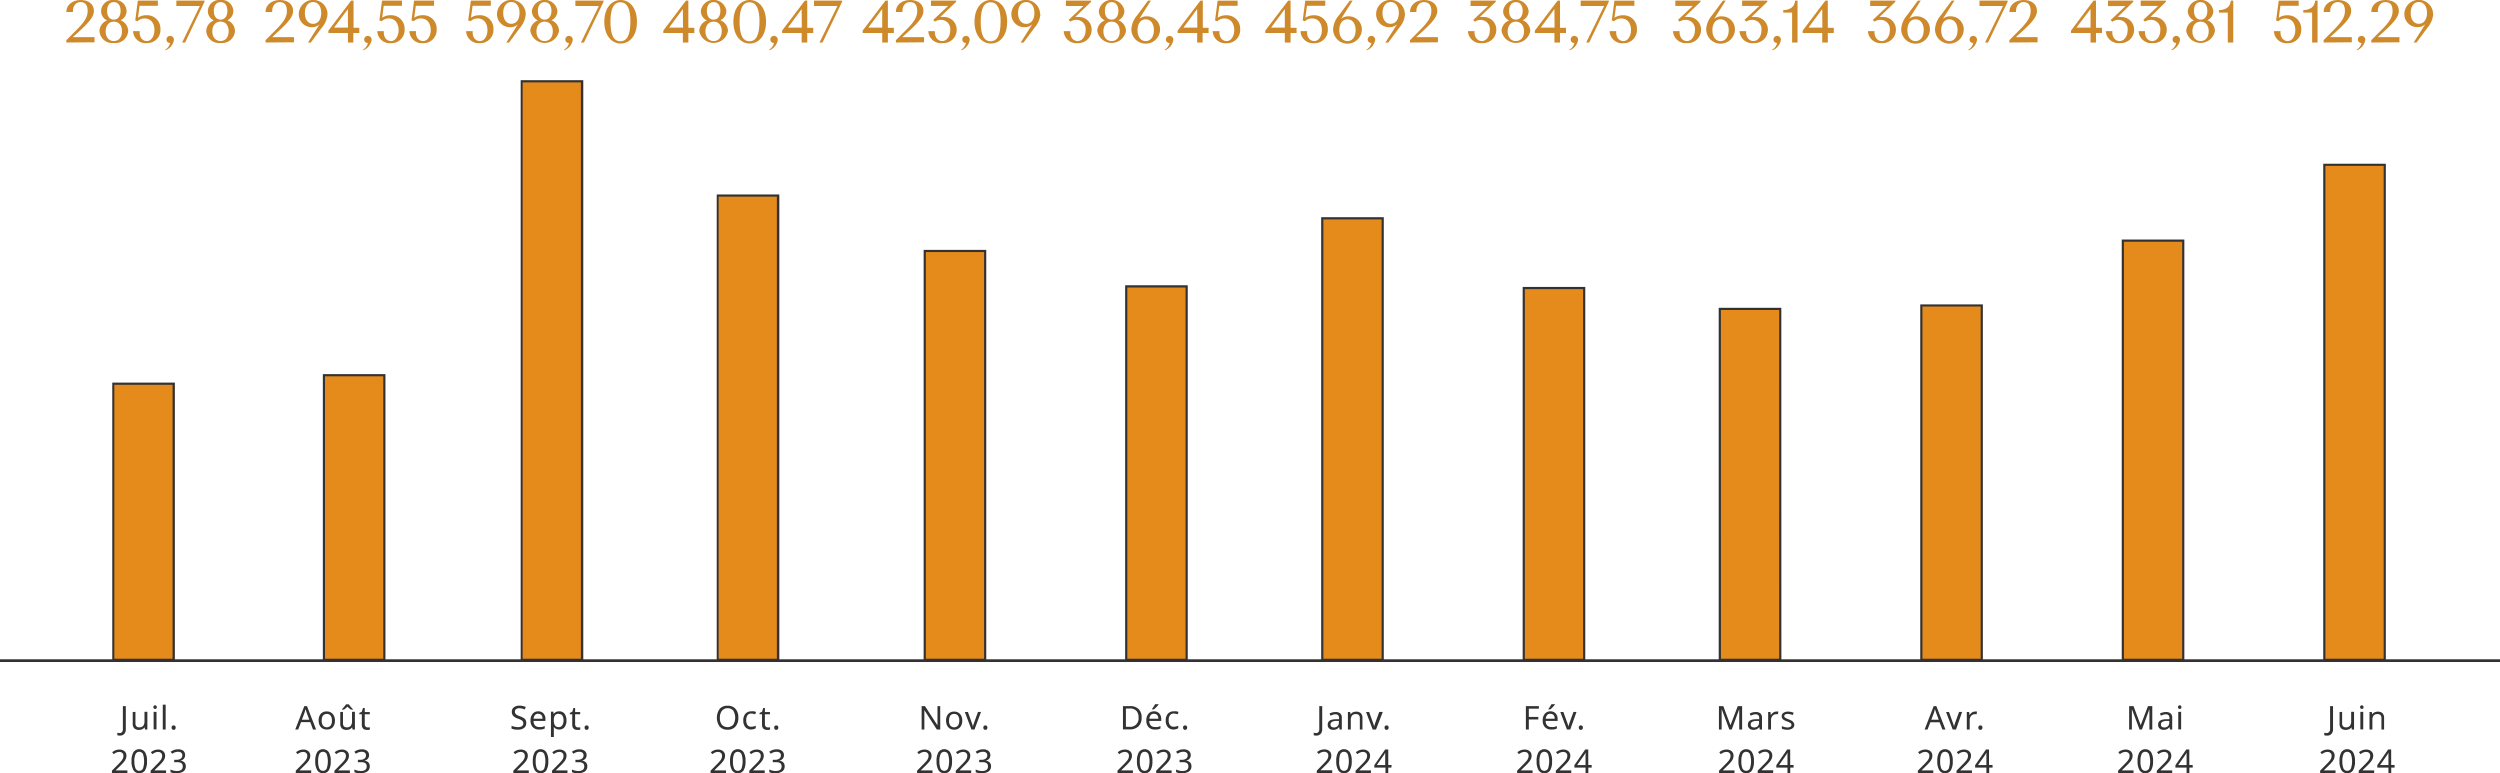 <?xml version="1.0" encoding="utf-8"?>
<svg xmlns="http://www.w3.org/2000/svg" viewBox="0 0 459.21 142.04">
  <defs>
    <style>.cls-1{fill:#ce892b;}.cls-2{fill:#e58b1b;}.cls-3{fill:#333132;}.cls-4{fill:#333233;}</style>
  </defs>
  <title>page-114-complexe-1</title>
  <g id="Calque_2" data-name="Calque 2">
    <g id="Calque_1-2" data-name="Calque 1">
      <path class="cls-1" d="M12.19,7.81V7.37l1.54-1.54C15.59,4,16.1,3.14,16.1,2S15.59.38,14.76.38s-1.44.77-1.36,1.82H12.19V2.12C12.19,1,13.22,0,14.82,0c1.35,0,2.43.7,2.43,2,0,1-.68,1.95-3.14,4.15l-.75.67v0h4v.95Z"/>
      <path class="cls-1" d="M18.27,5.7a2.17,2.17,0,0,1,1.4-1.95v0A1.87,1.87,0,0,1,18.57,2a2.11,2.11,0,0,1,2.34-2,2.11,2.11,0,0,1,2.34,2,1.87,1.87,0,0,1-1.1,1.72v0a2.17,2.17,0,0,1,1.4,1.95,2.35,2.35,0,0,1-2.64,2.22A2.35,2.35,0,0,1,18.27,5.7Zm4.14.06c0-1-.51-1.78-1.5-1.78s-1.5.82-1.5,1.78.51,1.78,1.5,1.78S22.41,6.74,22.41,5.75ZM22.15,2c0-.92-.42-1.61-1.24-1.61S19.67,1.07,19.67,2s.42,1.6,1.24,1.6S22.15,2.89,22.15,2Z"/>
      <path class="cls-1" d="M24.45,5.8V5.72h1.21c-.09,1.11.48,1.82,1.33,1.82s1.38-1,1.38-2c0-1.25-.65-2.15-1.79-2.15a1.89,1.89,0,0,0-1.32.51l-.42-.14L25.32.11H29v.95H25.64l-.3,2.2h0a2.58,2.58,0,0,1,1.53-.46,2.45,2.45,0,0,1,2.6,2.53A2.43,2.43,0,0,1,27,7.92,2.3,2.3,0,0,1,24.45,5.8Z"/>
      <path class="cls-1" d="M30.35,9.13a1.89,1.89,0,0,0,.9-1.24.62.62,0,0,1-.67-.64.65.65,0,0,1,.68-.65.68.68,0,0,1,.68.75,2.47,2.47,0,0,1-1.53,1.89Z"/>
      <path class="cls-1" d="M36.71,1.1v0H32.39V.11h5.17V.33L34,7.81h-.55Z"/>
      <path class="cls-1" d="M37.88,5.7a2.17,2.17,0,0,1,1.4-1.95v0A1.87,1.87,0,0,1,38.18,2a2.11,2.11,0,0,1,2.34-2,2.11,2.11,0,0,1,2.34,2,1.87,1.87,0,0,1-1.1,1.72v0a2.17,2.17,0,0,1,1.4,1.95,2.35,2.35,0,0,1-2.64,2.22A2.35,2.35,0,0,1,37.88,5.7ZM42,5.75c0-1-.51-1.78-1.5-1.78S39,4.8,39,5.75s.51,1.78,1.5,1.78S42,6.74,42,5.75ZM41.77,2c0-.92-.42-1.61-1.24-1.61S39.28,1.07,39.28,2s.42,1.6,1.24,1.6S41.77,2.89,41.77,2Z"/>
      <path class="cls-1" d="M48.78,7.81V7.37l1.54-1.54C52.18,4,52.7,3.14,52.7,2S52.18.38,51.36.38,49.92,1.16,50,2.2H48.78V2.12C48.78,1,49.82,0,51.41,0c1.35,0,2.43.7,2.43,2,0,1-.68,1.95-3.14,4.15L50,6.82v0h4v.95Z"/>
      <path class="cls-1" d="M60.16,2.55a4.25,4.25,0,0,1-1.07,2.56l-2,2.7h-.52l2.13-3.36,0,0A2,2,0,0,1,57.3,5a2.38,2.38,0,0,1-2.42-2.38,2.64,2.64,0,0,1,5.28,0ZM56,2.38c0,1.19.58,2,1.5,2s1.5-.8,1.5-2-.59-2-1.5-2S56,1.19,56,2.38Z"/>
      <path class="cls-1" d="M63.91,7.81V6.06H60.32V5.62L64.5.11h.44v5H66v.95h-1.1V7.81Zm0-6.15h0L61.36,5.07v0h2.55Z"/>
      <path class="cls-1" d="M66.67,9.13a1.89,1.89,0,0,0,.9-1.24.62.62,0,0,1-.67-.64.65.65,0,0,1,.68-.65.68.68,0,0,1,.68.75,2.47,2.47,0,0,1-1.53,1.89Z"/>
      <path class="cls-1" d="M69.3,5.8V5.72h1.21c-.09,1.11.48,1.82,1.33,1.82s1.38-1,1.38-2c0-1.25-.65-2.15-1.79-2.15a1.89,1.89,0,0,0-1.32.51l-.42-.14L70.17.11h3.67v.95H70.49l-.3,2.2h0a2.58,2.58,0,0,1,1.53-.46,2.45,2.45,0,0,1,2.6,2.53,2.43,2.43,0,0,1-2.52,2.6A2.3,2.3,0,0,1,69.3,5.8Z"/>
      <path class="cls-1" d="M75.2,5.8V5.72h1.21c-.09,1.11.48,1.82,1.33,1.82s1.38-1,1.38-2c0-1.25-.65-2.15-1.79-2.15A1.89,1.89,0,0,0,76,3.89l-.42-.14L76.06.11h3.67v.95H76.38l-.3,2.2h0a2.58,2.58,0,0,1,1.53-.46,2.45,2.45,0,0,1,2.6,2.53,2.43,2.43,0,0,1-2.52,2.6A2.3,2.3,0,0,1,75.2,5.8Z"/>
      <path class="cls-1" d="M85.62,5.8V5.72h1.21c-.09,1.11.48,1.82,1.33,1.82s1.38-1,1.38-2c0-1.25-.65-2.15-1.79-2.15a1.89,1.89,0,0,0-1.32.51L86,3.75,86.49.11h3.67v.95H86.81l-.3,2.2h0a2.58,2.58,0,0,1,1.53-.46,2.45,2.45,0,0,1,2.6,2.53,2.43,2.43,0,0,1-2.52,2.6A2.3,2.3,0,0,1,85.62,5.8Z"/>
      <path class="cls-1" d="M96.57,2.55A4.25,4.25,0,0,1,95.5,5.12l-2,2.7H93l2.13-3.36,0,0A2,2,0,0,1,93.71,5a2.38,2.38,0,0,1-2.42-2.38,2.64,2.64,0,0,1,5.28,0Zm-4.14-.18c0,1.19.58,2,1.5,2s1.5-.8,1.5-2-.59-2-1.5-2S92.43,1.19,92.43,2.38Z"/>
      <path class="cls-1" d="M97.4,5.7a2.17,2.17,0,0,1,1.4-1.95v0A1.87,1.87,0,0,1,97.7,2a2.37,2.37,0,0,1,4.69,0,1.87,1.87,0,0,1-1.1,1.72v0a2.17,2.17,0,0,1,1.4,1.95,2.68,2.68,0,0,1-5.28,0Zm4.14.06c0-1-.51-1.78-1.5-1.78s-1.5.82-1.5,1.78.51,1.78,1.5,1.78S101.54,6.74,101.54,5.75ZM101.29,2c0-.92-.42-1.61-1.24-1.61S98.8,1.07,98.8,2s.42,1.6,1.24,1.6S101.29,2.89,101.29,2Z"/>
      <path class="cls-1" d="M103.61,9.13a1.89,1.89,0,0,0,.9-1.24.62.62,0,0,1-.67-.64.65.65,0,0,1,.68-.65.68.68,0,0,1,.68.75,2.47,2.47,0,0,1-1.53,1.89Z"/>
      <path class="cls-1" d="M110,1.1v0h-4.31V.11h5.17V.33l-3.6,7.48h-.55Z"/>
      <path class="cls-1" d="M111,4c0-2.53,1.34-4,3-4s3,1.43,3,4-1.34,4-3,4S111,6.49,111,4Zm4.8,0c0-2.45-.62-3.58-1.83-3.58S112.13,1.51,112.13,4s.62,3.58,1.83,3.58S115.79,6.41,115.79,4Z"/>
      <rect class="cls-2" x="426.93" y="30.27" width="11.1" height="90.93"/>
      <path class="cls-3" d="M438.24,121.4h-11.5V30.07h11.5Zm-11.1-.4h10.7V30.47h-10.7Z"/>
      <rect class="cls-2" x="389.92" y="44.2" width="11.1" height="77"/>
      <path class="cls-3" d="M401.23,121.4h-11.5V44h11.5Zm-11.1-.4h10.7V44.4h-10.7Z"/>
      <rect class="cls-2" x="352.91" y="56.11" width="11.1" height="65.09"/>
      <path class="cls-3" d="M364.22,121.4h-11.5V55.91h11.5Zm-11.1-.4h10.7V56.31h-10.7Z"/>
      <rect class="cls-2" x="315.9" y="56.75" width="11.1" height="64.46"/>
      <path class="cls-3" d="M327.21,121.4H315.7V56.54h11.5Zm-11.1-.4h10.7V56.94H316.1Z"/>
      <rect class="cls-2" x="279.89" y="52.91" width="11.1" height="68.29"/>
      <path class="cls-3" d="M291.19,121.4h-11.5V52.71h11.5Zm-11.1-.4h10.7V53.11h-10.7Z"/>
      <rect class="cls-2" x="242.88" y="40.1" width="11.1" height="81.1"/>
      <path class="cls-3" d="M254.18,121.4h-11.5V39.9h11.5Zm-11.1-.4h10.7V40.3h-10.7Z"/>
      <rect class="cls-2" x="206.87" y="52.61" width="11.1" height="68.59"/>
      <path class="cls-3" d="M218.17,121.4h-11.5v-69h11.5Zm-11.1-.4h10.7V52.81h-10.7Z"/>
      <rect class="cls-2" x="169.86" y="46.11" width="11.1" height="75.1"/>
      <path class="cls-3" d="M181.16,121.4h-11.5V45.9h11.5Zm-11.1-.4h10.7V46.3h-10.7Z"/>
      <rect class="cls-2" x="131.85" y="35.92" width="11.1" height="85.28"/>
      <path class="cls-3" d="M143.15,121.4h-11.5V35.72h11.5ZM132,121h10.7V36.12H132Z"/>
      <rect class="cls-2" x="95.84" y="14.94" width="11.1" height="106.27"/>
      <rect class="cls-2" x="59.5" y="68.92" width="11.1" height="52.28"/>
      <path class="cls-3" d="M70.8,121.4H59.3V68.72H70.8ZM59.7,121H70.4V69.12H59.7Z"/>
      <rect class="cls-2" x="20.82" y="70.48" width="11.1" height="50.73"/>
      <path class="cls-3" d="M32.12,121.4H20.62V70.28h11.5ZM21,121h10.7V70.68H21Z"/>
      <path class="cls-4" d="M22,135.12a1.06,1.06,0,0,1-.45-.08v-.45a1.59,1.59,0,0,0,.43.06.54.54,0,0,0,.44-.18.78.78,0,0,0,.15-.51V129.7h.54v4.22a1.27,1.27,0,0,1-.29.89A1.07,1.07,0,0,1,22,135.12Z"/>
      <path class="cls-4" d="M24.88,130.76v2.07a.83.83,0,0,0,.17.58.7.7,0,0,0,.54.19.88.88,0,0,0,.72-.28,1.4,1.4,0,0,0,.23-.89v-1.68h.53V134h-.43l-.08-.42h0a1,1,0,0,1-.41.36,1.41,1.41,0,0,1-.61.13,1.23,1.23,0,0,1-.87-.28,1.18,1.18,0,0,1-.29-.89v-2.11Z"/>
      <path class="cls-4" d="M28.18,129.89a.29.29,0,0,1,.31-.33.3.3,0,0,1,.31.33.32.32,0,0,1-.09.25.33.33,0,0,1-.44,0A.33.33,0,0,1,28.18,129.89Zm.57,4.09h-.53v-3.22h.53Z"/>
      <path class="cls-4" d="M30.43,134H29.9v-4.56h.53Z"/>
      <path class="cls-4" d="M31.52,133.65a.42.42,0,0,1,.1-.3.35.35,0,0,1,.27-.1.37.37,0,0,1,.28.1.41.41,0,0,1,.1.3.43.43,0,0,1-.1.3.36.36,0,0,1-.28.11.34.34,0,0,1-.27-.11A.44.44,0,0,1,31.52,133.65Z"/>
      <path class="cls-4" d="M23.4,142H20.56v-.44l1.12-1.13a8.54,8.54,0,0,0,.67-.73,1.85,1.85,0,0,0,.24-.42,1.2,1.2,0,0,0,.08-.44.69.69,0,0,0-.2-.53.78.78,0,0,0-.55-.19,1.42,1.42,0,0,0-.5.09,2.08,2.08,0,0,0-.53.32l-.28-.35a2,2,0,0,1,1.31-.5,1.39,1.39,0,0,1,.95.31,1.05,1.05,0,0,1,.35.83,1.48,1.48,0,0,1-.1.54,2.25,2.25,0,0,1-.31.53,7.38,7.38,0,0,1-.69.74l-.89.88v0H23.4Z"/>
      <path class="cls-4" d="M27,139.83a3.1,3.1,0,0,1-.35,1.66,1.19,1.19,0,0,1-1.07.54,1.18,1.18,0,0,1-1.06-.56,3.07,3.07,0,0,1-.36-1.65,3.14,3.14,0,0,1,.35-1.66,1.31,1.31,0,0,1,2.13,0A3,3,0,0,1,27,139.83Zm-2.31,0a3.13,3.13,0,0,0,.21,1.34.76.76,0,0,0,1.36,0,4.28,4.28,0,0,0,0-2.66.76.76,0,0,0-1.36,0A3.15,3.15,0,0,0,24.67,139.83Z"/>
      <path class="cls-4" d="M30.5,142H27.67v-.44l1.12-1.13a8.54,8.54,0,0,0,.67-.73,1.85,1.85,0,0,0,.24-.42,1.2,1.2,0,0,0,.08-.44.69.69,0,0,0-.2-.53.78.78,0,0,0-.55-.19,1.42,1.42,0,0,0-.5.09,2.08,2.08,0,0,0-.53.32l-.28-.35a2,2,0,0,1,1.31-.5,1.39,1.39,0,0,1,.95.31,1.05,1.05,0,0,1,.35.83,1.48,1.48,0,0,1-.1.54,2.25,2.25,0,0,1-.31.53,7.38,7.38,0,0,1-.69.74l-.89.88v0H30.5Z"/>
      <path class="cls-4" d="M34,138.7a1,1,0,0,1-.23.67,1.15,1.15,0,0,1-.66.35v0a1.24,1.24,0,0,1,.77.33,1,1,0,0,1,.25.69,1.13,1.13,0,0,1-.42.94,1.94,1.94,0,0,1-1.22.33,3.65,3.65,0,0,1-.63,0,2,2,0,0,1-.55-.18v-.49a2.72,2.72,0,0,0,.58.21,2.61,2.61,0,0,0,.6.07q1.08,0,1.08-.85t-1.2-.76H32v-.45h.42a1.28,1.28,0,0,0,.79-.22.71.71,0,0,0,.28-.6.59.59,0,0,0-.21-.48.87.87,0,0,0-.57-.17,1.71,1.71,0,0,0-.53.08,2.38,2.38,0,0,0-.56.28l-.26-.36a2.05,2.05,0,0,1,.61-.33,2.23,2.23,0,0,1,.73-.12,1.5,1.5,0,0,1,1,.29A1,1,0,0,1,34,138.7Z"/>
      <path class="cls-4" d="M57.49,134,57,132.65h-1.7L54.77,134h-.54l1.67-4.3h.49l1.67,4.3Zm-.68-1.8-.48-1.3-.21-.64q-.09.35-.18.64l-.49,1.3Z"/>
      <path class="cls-4" d="M61.52,132.36a1.77,1.77,0,0,1-.4,1.23A1.41,1.41,0,0,1,60,134a1.47,1.47,0,0,1-.77-.2,1.33,1.33,0,0,1-.52-.58,2,2,0,0,1-.18-.88,1.77,1.77,0,0,1,.39-1.22,1.4,1.4,0,0,1,1.1-.44,1.38,1.38,0,0,1,1.08.45A1.75,1.75,0,0,1,61.52,132.36Zm-2.43,0a1.51,1.51,0,0,0,.24.92.94.94,0,0,0,1.4,0,1.5,1.5,0,0,0,.24-.92,1.45,1.45,0,0,0-.24-.91.85.85,0,0,0-.71-.31Q59.09,131.15,59.09,132.36Z"/>
      <path class="cls-4" d="M63,130.76v2.07a.83.83,0,0,0,.17.58.7.7,0,0,0,.54.19.88.88,0,0,0,.72-.28,1.4,1.4,0,0,0,.23-.89v-1.68h.53V134h-.43l-.08-.42h0a1,1,0,0,1-.41.36,1.41,1.41,0,0,1-.61.13,1.23,1.23,0,0,1-.87-.28,1.18,1.18,0,0,1-.29-.89v-2.11Zm-.19-.49q.37-.39.52-.58a2.39,2.39,0,0,0,.22-.31h.54a4.42,4.42,0,0,0,.75.89v.07h-.37a3.67,3.67,0,0,1-.65-.54,4.29,4.29,0,0,1-.64.54h-.36Z"/>
      <path class="cls-4" d="M67.49,133.61l.24,0,.21,0v.4l-.23.06a1.59,1.59,0,0,1-.31,0q-.94,0-.94-1v-1.87H66v-.25l.46-.21.21-.69H67v.74h.93v.41H67V133a.62.62,0,0,0,.13.43A.47.47,0,0,0,67.49,133.61Z"/>
      <path class="cls-4" d="M57.16,142H54.33v-.44l1.12-1.13a8.54,8.54,0,0,0,.67-.73,1.85,1.85,0,0,0,.24-.42,1.2,1.2,0,0,0,.08-.44.69.69,0,0,0-.2-.53.78.78,0,0,0-.55-.19,1.42,1.42,0,0,0-.5.09,2.08,2.08,0,0,0-.53.32l-.28-.35a2,2,0,0,1,1.31-.5,1.39,1.39,0,0,1,.95.31,1.05,1.05,0,0,1,.35.83,1.48,1.48,0,0,1-.1.54,2.25,2.25,0,0,1-.31.53,7.38,7.38,0,0,1-.69.74l-.89.88v0h2.17Z"/>
      <path class="cls-4" d="M60.75,139.83a3.1,3.1,0,0,1-.35,1.66,1.19,1.19,0,0,1-1.07.54,1.18,1.18,0,0,1-1.06-.56,3.07,3.07,0,0,1-.36-1.65,3.14,3.14,0,0,1,.35-1.66,1.31,1.31,0,0,1,2.13,0A3,3,0,0,1,60.75,139.83Zm-2.31,0a3.13,3.13,0,0,0,.21,1.34.76.76,0,0,0,1.36,0,4.28,4.28,0,0,0,0-2.66.76.76,0,0,0-1.36,0A3.15,3.15,0,0,0,58.43,139.83Z"/>
      <path class="cls-4" d="M64.27,142H61.43v-.44l1.12-1.13a8.54,8.54,0,0,0,.67-.73,1.85,1.85,0,0,0,.24-.42,1.2,1.2,0,0,0,.08-.44.69.69,0,0,0-.2-.53.78.78,0,0,0-.55-.19,1.42,1.42,0,0,0-.5.09,2.08,2.08,0,0,0-.53.32l-.28-.35a2,2,0,0,1,1.31-.5,1.39,1.39,0,0,1,.95.31,1.05,1.05,0,0,1,.35.83,1.48,1.48,0,0,1-.1.54,2.25,2.25,0,0,1-.31.53,7.38,7.38,0,0,1-.69.74l-.89.88v0h2.17Z"/>
      <path class="cls-4" d="M67.79,138.7a1,1,0,0,1-.23.67,1.15,1.15,0,0,1-.66.35v0a1.24,1.24,0,0,1,.77.33,1,1,0,0,1,.25.69,1.13,1.13,0,0,1-.42.94,1.94,1.94,0,0,1-1.22.33,3.65,3.65,0,0,1-.63,0,2,2,0,0,1-.55-.18v-.49a2.72,2.72,0,0,0,.58.21,2.61,2.61,0,0,0,.6.07q1.08,0,1.08-.85t-1.2-.76h-.42v-.45h.42a1.28,1.28,0,0,0,.79-.22.71.71,0,0,0,.28-.6.59.59,0,0,0-.21-.48.87.87,0,0,0-.57-.17,1.71,1.71,0,0,0-.53.08,2.38,2.38,0,0,0-.56.28l-.26-.36a2.05,2.05,0,0,1,.61-.33,2.23,2.23,0,0,1,.73-.12,1.5,1.5,0,0,1,1,.29A1,1,0,0,1,67.79,138.7Z"/>
      <path class="cls-4" d="M209.7,131.8a2.16,2.16,0,0,1-.58,1.62,2.29,2.29,0,0,1-1.66.56h-1.19V129.7h1.32a2.12,2.12,0,0,1,1.56.55A2.08,2.08,0,0,1,209.7,131.8Zm-.57,0a1.72,1.72,0,0,0-.4-1.24,1.61,1.61,0,0,0-1.22-.42h-.7v3.36h.58A1.52,1.52,0,0,0,209.13,131.81Z"/>
      <path class="cls-4" d="M212.11,134a1.48,1.48,0,0,1-1.14-.44,1.69,1.69,0,0,1-.41-1.21,1.86,1.86,0,0,1,.38-1.23,1.28,1.28,0,0,1,1-.46,1.25,1.25,0,0,1,1,.39,1.5,1.5,0,0,1,.36,1.06v.32h-2.2a1.23,1.23,0,0,0,.28.83,1,1,0,0,0,.75.28,2.54,2.54,0,0,0,.49,0,2.81,2.81,0,0,0,.54-.18v.46a2.55,2.55,0,0,1-.5.16A2.86,2.86,0,0,1,212.11,134Zm-.13-2.9a.77.77,0,0,0-.6.24,1.14,1.14,0,0,0-.26.68h1.64a1,1,0,0,0-.21-.69A.71.71,0,0,0,212,131.13Zm-.38-.86q.11-.14.28-.4a5.18,5.18,0,0,0,.29-.49h.64v.06a4,4,0,0,1-.4.47,4.53,4.53,0,0,1-.46.43h-.35Z"/>
      <path class="cls-4" d="M215.6,134a1.39,1.39,0,0,1-1.08-.43,1.76,1.76,0,0,1-.39-1.22,1.81,1.81,0,0,1,.39-1.25,1.42,1.42,0,0,1,1.11-.44,2.25,2.25,0,0,1,.46,0,1.54,1.54,0,0,1,.38.12l-.16.44a2,2,0,0,0-.69-.15.84.84,0,0,0-.72.31,1.5,1.5,0,0,0-.23.91,1.47,1.47,0,0,0,.23.89.8.8,0,0,0,.69.31,2,2,0,0,0,.83-.19v.47A1.79,1.79,0,0,1,215.6,134Z"/>
      <path class="cls-4" d="M217.31,133.65a.42.42,0,0,1,.1-.3.35.35,0,0,1,.27-.1.37.37,0,0,1,.28.1.41.41,0,0,1,.1.3.43.43,0,0,1-.1.3.36.36,0,0,1-.28.11.34.34,0,0,1-.27-.11A.44.44,0,0,1,217.31,133.65Z"/>
      <path class="cls-4" d="M208.09,142h-2.83v-.44l1.12-1.13a8.54,8.54,0,0,0,.67-.73,1.85,1.85,0,0,0,.24-.42,1.2,1.2,0,0,0,.08-.44.69.69,0,0,0-.2-.53.78.78,0,0,0-.55-.19,1.42,1.42,0,0,0-.5.09,2.08,2.08,0,0,0-.53.32l-.28-.35a2,2,0,0,1,1.31-.5,1.39,1.39,0,0,1,.95.31,1.05,1.05,0,0,1,.35.83,1.48,1.48,0,0,1-.1.54,2.25,2.25,0,0,1-.31.53,7.38,7.38,0,0,1-.69.74l-.89.88v0h2.17Z"/>
      <path class="cls-4" d="M211.68,139.83a3.1,3.1,0,0,1-.35,1.66,1.19,1.19,0,0,1-1.07.54,1.18,1.18,0,0,1-1.06-.56,3.07,3.07,0,0,1-.36-1.65,3.14,3.14,0,0,1,.35-1.66,1.31,1.31,0,0,1,2.13,0A3,3,0,0,1,211.68,139.83Zm-2.31,0a3.13,3.13,0,0,0,.21,1.34.76.76,0,0,0,1.36,0,4.28,4.28,0,0,0,0-2.66.76.76,0,0,0-1.36,0A3.15,3.15,0,0,0,209.36,139.83Z"/>
      <path class="cls-4" d="M215.2,142h-2.83v-.44l1.12-1.13a8.54,8.54,0,0,0,.67-.73,1.85,1.85,0,0,0,.24-.42,1.2,1.2,0,0,0,.08-.44.69.69,0,0,0-.2-.53.78.78,0,0,0-.55-.19,1.42,1.42,0,0,0-.5.09,2.08,2.08,0,0,0-.53.32l-.28-.35a2,2,0,0,1,1.31-.5,1.39,1.39,0,0,1,.95.31,1.05,1.05,0,0,1,.35.83,1.48,1.48,0,0,1-.1.54,2.25,2.25,0,0,1-.31.53,7.38,7.38,0,0,1-.69.74l-.89.88v0h2.17Z"/>
      <path class="cls-4" d="M218.72,138.7a1,1,0,0,1-.23.67,1.15,1.15,0,0,1-.66.35v0a1.24,1.24,0,0,1,.77.33,1,1,0,0,1,.25.69,1.13,1.13,0,0,1-.42.94,1.94,1.94,0,0,1-1.22.33,3.65,3.65,0,0,1-.63,0,2,2,0,0,1-.55-.18v-.49a2.72,2.72,0,0,0,.58.21,2.61,2.61,0,0,0,.6.07q1.08,0,1.08-.85t-1.2-.76h-.42v-.45h.42a1.28,1.28,0,0,0,.79-.22.71.71,0,0,0,.28-.6.59.59,0,0,0-.21-.48.87.87,0,0,0-.57-.17,1.71,1.71,0,0,0-.53.08,2.38,2.38,0,0,0-.56.28l-.26-.36a2.05,2.05,0,0,1,.61-.33,2.23,2.23,0,0,1,.73-.12,1.5,1.5,0,0,1,1,.29A1,1,0,0,1,218.72,138.7Z"/>
      <path class="cls-1" d="M125.43,7.81V6.06h-3.59V5.62L126,.11h.44v5h1.1v.95h-1.1V7.81Zm0-6.15h0l-2.52,3.41v0h2.55Z"/>
      <path class="cls-1" d="M128.44,5.7a2.17,2.17,0,0,1,1.4-1.95v0A1.87,1.87,0,0,1,128.73,2a2.37,2.37,0,0,1,4.69,0,1.87,1.87,0,0,1-1.1,1.72v0a2.17,2.17,0,0,1,1.4,1.95,2.68,2.68,0,0,1-5.28,0Zm4.14.06c0-1-.51-1.78-1.5-1.78s-1.5.82-1.5,1.78.51,1.78,1.5,1.78S132.57,6.74,132.57,5.75ZM132.32,2c0-.92-.42-1.61-1.24-1.61s-1.24.68-1.24,1.61.42,1.6,1.24,1.6S132.32,2.89,132.32,2Z"/>
      <path class="cls-1" d="M134.71,4c0-2.53,1.34-4,3-4s3,1.43,3,4-1.34,4-3,4S134.71,6.49,134.71,4Zm4.8,0c0-2.45-.62-3.58-1.83-3.58S135.85,1.51,135.85,4s.62,3.58,1.83,3.58S139.5,6.41,139.5,4Z"/>
      <path class="cls-1" d="M141.27,9.13a1.89,1.89,0,0,0,.9-1.24.62.62,0,0,1-.67-.64.65.65,0,0,1,.68-.65.68.68,0,0,1,.68.75,2.47,2.47,0,0,1-1.53,1.89Z"/>
      <path class="cls-1" d="M147.25,7.81V6.06h-3.59V5.62L147.84.11h.44v5h1.1v.95h-1.1V7.81Zm0-6.15h0l-2.52,3.41v0h2.55Z"/>
      <path class="cls-1" d="M153.82,1.1v0h-4.31V.11h5.17V.33l-3.6,7.48h-.55Z"/>
      <path class="cls-1" d="M162.05,7.81V6.06h-3.59V5.62L162.65.11h.44v5h1.1v.95h-1.1V7.81Zm0-6.15h0L159.5,5.07v0h2.55Z"/>
      <path class="cls-1" d="M164.56,7.81V7.37l1.54-1.54C168,4,168.48,3.14,168.48,2S168,.38,167.13.38s-1.44.77-1.36,1.82h-1.21V2.12c0-1.14,1-2.12,2.63-2.12,1.35,0,2.43.7,2.43,2,0,1-.68,1.95-3.14,4.15l-.75.67v0h4v.95Z"/>
      <path class="cls-1" d="M170.52,5.8V5.72h1.21c-.08,1.11.54,1.82,1.35,1.82s1.46-.85,1.46-2a1.69,1.69,0,0,0-1.72-1.89,2,2,0,0,0-1.09.32l-.31-.31,2.73-2.57v0H171V.11h4.63V.33l-2.92,2.79v0a4,4,0,0,1,.58,0,2.32,2.32,0,0,1,2.44,2.31,2.45,2.45,0,0,1-2.6,2.49A2.33,2.33,0,0,1,170.52,5.8Z"/>
      <path class="cls-1" d="M176.53,9.13a1.89,1.89,0,0,0,.9-1.24.62.62,0,0,1-.67-.64.65.65,0,0,1,.68-.65.68.68,0,0,1,.68.75,2.47,2.47,0,0,1-1.53,1.89Z"/>
      <path class="cls-1" d="M179,4c0-2.53,1.34-4,3-4s3,1.43,3,4-1.34,4-3,4S179,6.49,179,4Zm4.8,0c0-2.45-.62-3.58-1.83-3.58S180.14,1.51,180.14,4s.62,3.58,1.83,3.58S183.79,6.41,183.79,4Z"/>
      <path class="cls-1" d="M191.11,2.55A4.25,4.25,0,0,1,190,5.12l-2,2.7h-.52l2.13-3.36,0,0a2,2,0,0,1-1.42.54,2.38,2.38,0,0,1-2.42-2.38,2.64,2.64,0,0,1,5.28,0ZM187,2.38c0,1.19.58,2,1.5,2s1.5-.8,1.5-2-.59-2-1.5-2S187,1.19,187,2.38Z"/>
      <path class="cls-1" d="M195.39,5.8V5.72h1.21c-.08,1.11.54,1.82,1.35,1.82s1.46-.85,1.46-2a1.69,1.69,0,0,0-1.72-1.89,2,2,0,0,0-1.09.32l-.31-.31L199,1.1v0h-3.21V.11h4.63V.33l-2.92,2.79v0a4,4,0,0,1,.58,0,2.32,2.32,0,0,1,2.44,2.31A2.45,2.45,0,0,1,198,7.92,2.33,2.33,0,0,1,195.39,5.8Z"/>
      <path class="cls-1" d="M201.54,5.7a2.17,2.17,0,0,1,1.4-1.95v0A1.87,1.87,0,0,1,201.84,2a2.37,2.37,0,0,1,4.69,0,1.87,1.87,0,0,1-1.1,1.72v0a2.17,2.17,0,0,1,1.4,1.95,2.68,2.68,0,0,1-5.28,0Zm4.14.06c0-1-.51-1.78-1.5-1.78s-1.5.82-1.5,1.78.51,1.78,1.5,1.78S205.68,6.74,205.68,5.75ZM205.43,2c0-.92-.42-1.61-1.24-1.61s-1.24.68-1.24,1.61.42,1.6,1.24,1.6S205.43,2.89,205.43,2Z"/>
      <path class="cls-1" d="M207.81,5.37a4.25,4.25,0,0,1,1.07-2.56l2-2.7h.52l-2.13,3.36,0,0A2,2,0,0,1,210.67,3a2.38,2.38,0,0,1,2.42,2.38,2.64,2.64,0,0,1-5.28,0Zm4.14.18c0-1.19-.58-2-1.5-2s-1.5.8-1.5,2,.59,2,1.5,2S211.95,6.73,211.95,5.54Z"/>
      <path class="cls-1" d="M213.93,9.13a1.89,1.89,0,0,0,.9-1.24.62.62,0,0,1-.67-.64.65.65,0,0,1,.68-.65.68.68,0,0,1,.68.75A2.47,2.47,0,0,1,214,9.24Z"/>
      <path class="cls-1" d="M219.9,7.81V6.06h-3.59V5.62L220.5.11h.44v5H222v.95h-1.1V7.81Zm0-6.15h0l-2.52,3.41v0h2.55Z"/>
      <path class="cls-1" d="M222.76,5.8V5.72H224c-.09,1.11.48,1.82,1.33,1.82s1.38-1,1.38-2c0-1.25-.65-2.15-1.79-2.15a1.89,1.89,0,0,0-1.32.51l-.42-.14.48-3.64h3.67v.95h-3.36l-.3,2.2h0a2.58,2.58,0,0,1,1.53-.46,2.45,2.45,0,0,1,2.6,2.53,2.43,2.43,0,0,1-2.52,2.6A2.3,2.3,0,0,1,222.76,5.8Z"/>
      <path class="cls-1" d="M236,7.81V6.06h-3.59V5.62L236.62.11h.44v5h1.1v.95h-1.1V7.81Zm0-6.15h0l-2.52,3.41v0H236Z"/>
      <path class="cls-1" d="M238.89,5.8V5.72h1.21c-.09,1.11.48,1.82,1.33,1.82s1.38-1,1.38-2c0-1.25-.65-2.15-1.79-2.15a1.89,1.89,0,0,0-1.32.51l-.42-.14.48-3.64h3.67v.95h-3.36l-.3,2.2h0a2.58,2.58,0,0,1,1.53-.46,2.45,2.45,0,0,1,2.6,2.53,2.43,2.43,0,0,1-2.52,2.6A2.3,2.3,0,0,1,238.89,5.8Z"/>
      <path class="cls-1" d="M244.87,5.37a4.25,4.25,0,0,1,1.07-2.56l2-2.7h.52l-2.13,3.36,0,0A2,2,0,0,1,247.73,3a2.38,2.38,0,0,1,2.42,2.38,2.64,2.64,0,0,1-5.28,0Zm4.14.18c0-1.19-.58-2-1.5-2s-1.5.8-1.5,2,.59,2,1.5,2S249,6.73,249,5.54Z"/>
      <path class="cls-1" d="M251,9.13a1.89,1.89,0,0,0,.9-1.24.62.62,0,0,1-.67-.64.65.65,0,0,1,.68-.65.68.68,0,0,1,.68.75,2.47,2.47,0,0,1-1.53,1.89Z"/>
      <path class="cls-1" d="M258.08,2.55A4.25,4.25,0,0,1,257,5.12l-2,2.7h-.52l2.13-3.36,0,0a2,2,0,0,1-1.42.54,2.38,2.38,0,0,1-2.42-2.38,2.64,2.64,0,0,1,5.28,0Zm-4.14-.18c0,1.19.58,2,1.5,2s1.5-.8,1.5-2-.59-2-1.5-2S253.95,1.19,253.95,2.38Z"/>
      <path class="cls-1" d="M259,7.81V7.37l1.54-1.54c1.86-1.86,2.38-2.7,2.38-3.84S262.35.38,261.53.38s-1.44.77-1.36,1.82H259V2.12C259,1,260,0,261.58,0c1.35,0,2.43.7,2.43,2,0,1-.68,1.95-3.14,4.15l-.75.67v0h4v.95Z"/>
      <path class="cls-1" d="M269.64,5.8V5.72h1.21c-.08,1.11.54,1.82,1.35,1.82s1.46-.85,1.46-2A1.69,1.69,0,0,0,272,3.66a2,2,0,0,0-1.09.32l-.31-.31,2.73-2.57v0h-3.21V.11h4.63V.33l-2.92,2.79v0a4,4,0,0,1,.58,0,2.32,2.32,0,0,1,2.44,2.31,2.45,2.45,0,0,1-2.6,2.49A2.33,2.33,0,0,1,269.64,5.8Z"/>
      <path class="cls-1" d="M275.8,5.7a2.17,2.17,0,0,1,1.4-1.95v0A1.87,1.87,0,0,1,276.1,2a2.37,2.37,0,0,1,4.69,0,1.87,1.87,0,0,1-1.1,1.72v0a2.17,2.17,0,0,1,1.4,1.95,2.68,2.68,0,0,1-5.28,0Zm4.14.06c0-1-.51-1.78-1.5-1.78s-1.5.82-1.5,1.78.51,1.78,1.5,1.78S279.94,6.74,279.94,5.75ZM279.69,2c0-.92-.42-1.61-1.24-1.61S277.2,1.07,277.2,2s.42,1.6,1.24,1.6S279.69,2.89,279.69,2Z"/>
      <path class="cls-1" d="M285.52,7.81V6.06h-3.59V5.62L286.11.11h.44v5h1.1v.95h-1.1V7.81Zm0-6.15h0L283,5.07v0h2.55Z"/>
      <path class="cls-1" d="M288.28,9.13a1.89,1.89,0,0,0,.9-1.24.62.62,0,0,1-.67-.64.65.65,0,0,1,.68-.65.68.68,0,0,1,.68.75,2.47,2.47,0,0,1-1.53,1.89Z"/>
      <path class="cls-1" d="M294.65,1.1v0h-4.31V.11h5.17V.33l-3.6,7.48h-.55Z"/>
      <path class="cls-1" d="M295.67,5.8V5.72h1.21c-.09,1.11.48,1.82,1.33,1.82s1.38-1,1.38-2c0-1.25-.65-2.15-1.79-2.15a1.89,1.89,0,0,0-1.32.51l-.42-.14.48-3.64h3.67v.95h-3.36l-.3,2.2h0a2.58,2.58,0,0,1,1.53-.46,2.45,2.45,0,0,1,2.6,2.53,2.43,2.43,0,0,1-2.52,2.6A2.3,2.3,0,0,1,295.67,5.8Z"/>
      <path class="cls-1" d="M307.31,5.8V5.72h1.21c-.08,1.11.54,1.82,1.35,1.82s1.46-.85,1.46-2a1.69,1.69,0,0,0-1.72-1.89,2,2,0,0,0-1.09.32l-.31-.31,2.73-2.57v0h-3.21V.11h4.63V.33l-2.92,2.79v0a4,4,0,0,1,.58,0,2.32,2.32,0,0,1,2.44,2.31,2.45,2.45,0,0,1-2.6,2.49A2.33,2.33,0,0,1,307.31,5.8Z"/>
      <path class="cls-1" d="M313.4,5.37a4.25,4.25,0,0,1,1.07-2.56l2-2.7h.52l-2.13,3.36,0,0A2,2,0,0,1,316.26,3a2.38,2.38,0,0,1,2.42,2.38,2.64,2.64,0,0,1-5.28,0Zm4.14.18c0-1.19-.58-2-1.5-2s-1.5.8-1.5,2,.59,2,1.5,2S317.54,6.73,317.54,5.54Z"/>
      <path class="cls-1" d="M319.53,5.8V5.72h1.21c-.08,1.11.54,1.82,1.35,1.82s1.46-.85,1.46-2a1.69,1.69,0,0,0-1.72-1.89,2,2,0,0,0-1.09.32l-.31-.31,2.73-2.57v0H320V.11h4.63V.33l-2.92,2.79v0a4,4,0,0,1,.58,0,2.32,2.32,0,0,1,2.44,2.31,2.45,2.45,0,0,1-2.6,2.49A2.33,2.33,0,0,1,319.53,5.8Z"/>
      <path class="cls-1" d="M325.53,9.13a1.89,1.89,0,0,0,.9-1.24.62.62,0,0,1-.67-.64.65.65,0,0,1,.68-.65.68.68,0,0,1,.68.75,2.47,2.47,0,0,1-1.53,1.89Z"/>
      <path class="cls-1" d="M327.54,1.87c1.39-.08,2.09-.64,2.2-1.76h.44v7.7h-1V2.31h-1.61Z"/>
      <path class="cls-1" d="M334.71,7.81V6.06h-3.59V5.62L335.3.11h.44v5h1.1v.95h-1.1V7.81Zm0-6.15h0l-2.52,3.41v0h2.55Z"/>
      <path class="cls-1" d="M343.11,5.8V5.72h1.21c-.08,1.11.54,1.82,1.35,1.82s1.46-.85,1.46-2a1.69,1.69,0,0,0-1.72-1.89,2,2,0,0,0-1.09.32L344,3.67l2.73-2.57v0h-3.21V.11h4.63V.33l-2.92,2.79v0a4,4,0,0,1,.58,0,2.32,2.32,0,0,1,2.44,2.31,2.45,2.45,0,0,1-2.6,2.49A2.33,2.33,0,0,1,343.11,5.8Z"/>
      <path class="cls-1" d="M349.22,5.37a4.25,4.25,0,0,1,1.07-2.56l2-2.7h.52l-2.13,3.36,0,0A2,2,0,0,1,352.08,3a2.38,2.38,0,0,1,2.42,2.38,2.64,2.64,0,0,1-5.28,0Zm4.14.18c0-1.19-.58-2-1.5-2s-1.5.8-1.5,2,.59,2,1.5,2S353.35,6.73,353.35,5.54Z"/>
      <path class="cls-1" d="M355.43,5.37a4.25,4.25,0,0,1,1.07-2.56l2-2.7H359l-2.13,3.36,0,0A2,2,0,0,1,358.29,3a2.38,2.38,0,0,1,2.42,2.38,2.64,2.64,0,0,1-5.28,0Zm4.14.18c0-1.19-.58-2-1.5-2s-1.5.8-1.5,2,.59,2,1.5,2S359.57,6.73,359.57,5.54Z"/>
      <path class="cls-1" d="M361.55,9.13a1.89,1.89,0,0,0,.9-1.24.62.62,0,0,1-.67-.64.65.65,0,0,1,.68-.65.68.68,0,0,1,.68.75,2.47,2.47,0,0,1-1.53,1.89Z"/>
      <path class="cls-1" d="M367.92,1.1v0H363.6V.11h5.17V.33l-3.6,7.48h-.55Z"/>
      <path class="cls-1" d="M369.09,7.81V7.37l1.54-1.54C372.49,4,373,3.14,373,2S372.49.38,371.67.38s-1.44.77-1.36,1.82h-1.21V2.12c0-1.14,1-2.12,2.63-2.12,1.35,0,2.43.7,2.43,2,0,1-.68,1.95-3.14,4.15l-.75.67v0h4v.95Z"/>
      <path class="cls-1" d="M384,7.81V6.06h-3.59V5.62L384.55.11H385v5h1.1v.95H385V7.81Zm0-6.15h0L381.4,5.07v0H384Z"/>
      <path class="cls-1" d="M386.81,5.8V5.72H388c-.08,1.11.54,1.82,1.35,1.82s1.46-.85,1.46-2a1.69,1.69,0,0,0-1.72-1.89A2,2,0,0,0,388,4l-.31-.31,2.73-2.57v0h-3.21V.11h4.63V.33L389,3.12v0a4,4,0,0,1,.58,0A2.32,2.32,0,0,1,392,5.43a2.45,2.45,0,0,1-2.6,2.49A2.33,2.33,0,0,1,386.81,5.8Z"/>
      <path class="cls-1" d="M392.83,5.8V5.72H394c-.08,1.11.54,1.82,1.35,1.82s1.46-.85,1.46-2a1.69,1.69,0,0,0-1.72-1.89,2,2,0,0,0-1.09.32l-.31-.31,2.73-2.57v0h-3.21V.11h4.63V.33L395,3.12v0a4,4,0,0,1,.58,0A2.32,2.32,0,0,1,398,5.43a2.45,2.45,0,0,1-2.6,2.49A2.33,2.33,0,0,1,392.83,5.8Z"/>
      <path class="cls-1" d="M398.84,9.13a1.89,1.89,0,0,0,.9-1.24.62.62,0,0,1-.67-.64.65.65,0,0,1,.68-.65.68.68,0,0,1,.68.75,2.47,2.47,0,0,1-1.53,1.89Z"/>
      <path class="cls-1" d="M401.57,5.7A2.17,2.17,0,0,1,403,3.75v0A1.87,1.87,0,0,1,401.86,2a2.37,2.37,0,0,1,4.69,0,1.87,1.87,0,0,1-1.1,1.72v0a2.17,2.17,0,0,1,1.4,1.95,2.68,2.68,0,0,1-5.28,0Zm4.14.06c0-1-.51-1.78-1.5-1.78s-1.5.82-1.5,1.78.51,1.78,1.5,1.78S405.7,6.74,405.7,5.75ZM405.45,2c0-.92-.42-1.61-1.24-1.61S403,1.07,403,2s.42,1.6,1.24,1.6S405.45,2.89,405.45,2Z"/>
      <path class="cls-1" d="M407.57,1.87c1.39-.08,2.09-.64,2.2-1.76h.44v7.7h-1V2.31h-1.61Z"/>
      <path class="cls-1" d="M417.69,5.8V5.72h1.21c-.09,1.11.48,1.82,1.33,1.82s1.38-1,1.38-2c0-1.25-.65-2.15-1.79-2.15a1.89,1.89,0,0,0-1.32.51l-.42-.14.48-3.64h3.67v.95h-3.36l-.3,2.2h0a2.58,2.58,0,0,1,1.53-.46,2.45,2.45,0,0,1,2.6,2.53,2.43,2.43,0,0,1-2.52,2.6A2.3,2.3,0,0,1,417.69,5.8Z"/>
      <path class="cls-1" d="M423.06,1.87c1.39-.08,2.09-.64,2.2-1.76h.44v7.7h-1V2.31h-1.61Z"/>
      <path class="cls-1" d="M426.81,7.81V7.37l1.54-1.54c1.86-1.86,2.38-2.7,2.38-3.84S430.21.38,429.39.38s-1.44.77-1.36,1.82h-1.21V2.12c0-1.14,1-2.12,2.63-2.12,1.35,0,2.43.7,2.43,2,0,1-.68,1.95-3.14,4.15l-.75.67v0h4v.95Z"/>
      <path class="cls-1" d="M432.87,9.13a1.89,1.89,0,0,0,.9-1.24.62.62,0,0,1-.67-.64.65.65,0,0,1,.68-.65.68.68,0,0,1,.68.75,2.47,2.47,0,0,1-1.53,1.89Z"/>
      <path class="cls-1" d="M435.57,7.81V7.37l1.54-1.54C439,4,439.48,3.14,439.48,2S439,.38,438.14.38s-1.44.77-1.36,1.82h-1.21V2.12c0-1.14,1-2.12,2.63-2.12,1.35,0,2.43.7,2.43,2,0,1-.68,1.95-3.14,4.15l-.75.67v0h4v.95Z"/>
      <path class="cls-1" d="M446.94,2.55a4.25,4.25,0,0,1-1.07,2.56l-2,2.7h-.52l2.13-3.36,0,0a2,2,0,0,1-1.42.54,2.38,2.38,0,0,1-2.42-2.38,2.64,2.64,0,0,1,5.28,0Zm-4.14-.18c0,1.19.58,2,1.5,2s1.5-.8,1.5-2-.59-2-1.5-2S442.81,1.19,442.81,2.38Z"/>
      <path class="cls-4" d="M96.66,132.83a1.07,1.07,0,0,1-.4.88,1.76,1.76,0,0,1-1.12.32,2.76,2.76,0,0,1-1.18-.2v-.52a3.11,3.11,0,0,0,.6.18,3,3,0,0,0,.6.07,1.19,1.19,0,0,0,.72-.18.6.6,0,0,0,.24-.51.64.64,0,0,0-.09-.35.84.84,0,0,0-.29-.26,4.12,4.12,0,0,0-.63-.27,2,2,0,0,1-.85-.51,1.12,1.12,0,0,1-.25-.76,1,1,0,0,1,.38-.8,1.56,1.56,0,0,1,1-.3,2.87,2.87,0,0,1,1.18.24l-.17.46a2.69,2.69,0,0,0-1-.23,1,1,0,0,0-.6.16.54.54,0,0,0-.22.46.67.67,0,0,0,.08.35.78.78,0,0,0,.27.25,3.5,3.5,0,0,0,.58.26,3.2,3.2,0,0,1,.71.34,1.08,1.08,0,0,1,.35.38A1.11,1.11,0,0,1,96.66,132.83Z"/>
      <path class="cls-4" d="M99,134a1.48,1.48,0,0,1-1.14-.44,1.69,1.69,0,0,1-.41-1.21,1.86,1.86,0,0,1,.38-1.23,1.28,1.28,0,0,1,1-.46,1.25,1.25,0,0,1,1,.39,1.5,1.5,0,0,1,.36,1.06v.32H98a1.23,1.23,0,0,0,.28.83,1,1,0,0,0,.75.28,2.54,2.54,0,0,0,.49,0,2.81,2.81,0,0,0,.54-.18v.46a2.55,2.55,0,0,1-.5.16A2.86,2.86,0,0,1,99,134Zm-.13-2.9a.77.77,0,0,0-.6.24,1.14,1.14,0,0,0-.26.68h1.64a1,1,0,0,0-.21-.69A.71.71,0,0,0,98.9,131.13Z"/>
      <path class="cls-4" d="M102.73,134a1.17,1.17,0,0,1-1-.47h0v.12a4,4,0,0,1,0,.41v1.32h-.53v-4.66h.43l.07.44h0a1.14,1.14,0,0,1,.43-.38,1.31,1.31,0,0,1,.57-.12,1.18,1.18,0,0,1,1,.44,1.92,1.92,0,0,1,.35,1.23,1.94,1.94,0,0,1-.35,1.23A1.17,1.17,0,0,1,102.73,134Zm-.09-2.89a.83.83,0,0,0-.69.27,1.39,1.39,0,0,0-.22.85v.1a1.61,1.61,0,0,0,.22.94.82.82,0,0,0,.7.29.73.73,0,0,0,.63-.33,1.59,1.59,0,0,0,.23-.91,1.52,1.52,0,0,0-.23-.9A.75.75,0,0,0,102.64,131.15Z"/>
      <path class="cls-4" d="M106.14,133.61l.24,0,.21,0v.4l-.23.06a1.59,1.59,0,0,1-.31,0q-.94,0-.94-1v-1.87h-.45v-.25l.46-.21.21-.69h.31v.74h.93v.41h-.93V133a.62.62,0,0,0,.13.43A.47.47,0,0,0,106.14,133.61Z"/>
      <path class="cls-4" d="M107.38,133.65a.42.42,0,0,1,.1-.3.35.35,0,0,1,.27-.1.37.37,0,0,1,.28.1.41.41,0,0,1,.1.3.43.43,0,0,1-.1.3.36.36,0,0,1-.28.11.34.34,0,0,1-.27-.11A.44.44,0,0,1,107.38,133.65Z"/>
      <path class="cls-4" d="M97.13,142H94.29v-.44l1.12-1.13a8.54,8.54,0,0,0,.67-.73,1.85,1.85,0,0,0,.24-.42,1.2,1.2,0,0,0,.08-.44.69.69,0,0,0-.2-.53.78.78,0,0,0-.55-.19,1.42,1.42,0,0,0-.5.09,2.08,2.08,0,0,0-.53.32l-.28-.35a2,2,0,0,1,1.31-.5,1.39,1.39,0,0,1,.95.31,1.05,1.05,0,0,1,.35.83,1.48,1.48,0,0,1-.1.54,2.25,2.25,0,0,1-.31.53,7.38,7.38,0,0,1-.69.74l-.89.88v0h2.17Z"/>
      <path class="cls-4" d="M100.71,139.83a3.1,3.1,0,0,1-.35,1.66,1.19,1.19,0,0,1-1.07.54,1.18,1.18,0,0,1-1.06-.56,3.07,3.07,0,0,1-.36-1.65,3.14,3.14,0,0,1,.35-1.66,1.31,1.31,0,0,1,2.13,0A3,3,0,0,1,100.71,139.83Zm-2.31,0a3.13,3.13,0,0,0,.21,1.34.76.76,0,0,0,1.36,0,4.28,4.28,0,0,0,0-2.66.76.76,0,0,0-1.36,0A3.15,3.15,0,0,0,98.4,139.83Z"/>
      <path class="cls-4" d="M104.23,142H101.4v-.44l1.12-1.13a8.54,8.54,0,0,0,.67-.73,1.85,1.85,0,0,0,.24-.42,1.2,1.2,0,0,0,.08-.44.69.69,0,0,0-.2-.53.78.78,0,0,0-.55-.19,1.42,1.42,0,0,0-.5.09,2.08,2.08,0,0,0-.53.32l-.28-.35a2,2,0,0,1,1.31-.5,1.39,1.39,0,0,1,.95.31,1.05,1.05,0,0,1,.35.83,1.48,1.48,0,0,1-.1.54,2.25,2.25,0,0,1-.31.53,7.38,7.38,0,0,1-.69.74l-.89.88v0h2.17Z"/>
      <path class="cls-4" d="M107.75,138.7a1,1,0,0,1-.23.67,1.15,1.15,0,0,1-.66.35v0a1.24,1.24,0,0,1,.77.33,1,1,0,0,1,.25.69,1.13,1.13,0,0,1-.42.94,1.94,1.94,0,0,1-1.22.33,3.65,3.65,0,0,1-.63,0,2,2,0,0,1-.55-.18v-.49a2.72,2.72,0,0,0,.58.21,2.61,2.61,0,0,0,.6.07q1.08,0,1.08-.85t-1.2-.76h-.42v-.45h.42a1.28,1.28,0,0,0,.79-.22.71.71,0,0,0,.28-.6.59.59,0,0,0-.21-.48.87.87,0,0,0-.57-.17,1.71,1.71,0,0,0-.53.08,2.38,2.38,0,0,0-.56.28l-.26-.36a2.05,2.05,0,0,1,.61-.33,2.23,2.23,0,0,1,.73-.12,1.5,1.5,0,0,1,1,.29A1,1,0,0,1,107.75,138.7Z"/>
      <path class="cls-4" d="M241.76,135.12a1.06,1.06,0,0,1-.45-.08v-.45a1.59,1.59,0,0,0,.43.06.54.54,0,0,0,.44-.18.78.78,0,0,0,.15-.51V129.7h.54v4.22a1.27,1.27,0,0,1-.29.89A1.07,1.07,0,0,1,241.76,135.12Z"/>
      <path class="cls-4" d="M246.07,134l-.1-.46h0a1.35,1.35,0,0,1-.48.41,1.48,1.48,0,0,1-.6.11,1.05,1.05,0,0,1-.74-.25.91.91,0,0,1-.27-.7q0-1,1.54-1l.54,0v-.19a.79.79,0,0,0-.16-.54.65.65,0,0,0-.51-.17,1.51,1.51,0,0,0-.48.08l-.43.17-.16-.4a2.39,2.39,0,0,1,.53-.2,2.29,2.29,0,0,1,.57-.07,1.26,1.26,0,0,1,.87.26,1.06,1.06,0,0,1,.28.82V134Zm-1.09-.37a1,1,0,0,0,.7-.24.89.89,0,0,0,.25-.68v-.29l-.47,0a1.73,1.73,0,0,0-.81.18.53.53,0,0,0-.25.49.49.49,0,0,0,.15.39A.63.63,0,0,0,245,133.61Z"/>
      <path class="cls-4" d="M249.78,134v-2.06a.85.85,0,0,0-.17-.58.7.7,0,0,0-.55-.19.88.88,0,0,0-.72.27,1.41,1.41,0,0,0-.22.89V134h-.53v-3.22H248l.08.44h0a1,1,0,0,1,.42-.37,1.35,1.35,0,0,1,.59-.13,1.2,1.2,0,0,1,.88.29,1.22,1.22,0,0,1,.29.89V134Z"/>
      <path class="cls-4" d="M252.14,134l-1.22-3.22h.57l.68,1.9a6.83,6.83,0,0,1,.26.85h0l0-.09,0-.11.22-.66.69-1.9H254L252.75,134Z"/>
      <path class="cls-4" d="M254.32,133.65a.42.42,0,0,1,.1-.3.35.35,0,0,1,.27-.1.37.37,0,0,1,.28.1.41.41,0,0,1,.1.3.43.43,0,0,1-.1.3.36.36,0,0,1-.28.11.34.34,0,0,1-.27-.11A.44.44,0,0,1,254.32,133.65Z"/>
      <path class="cls-4" d="M244.7,142h-2.83v-.44L243,140.4a8.54,8.54,0,0,0,.67-.73,1.85,1.85,0,0,0,.24-.42,1.2,1.2,0,0,0,.08-.44.69.69,0,0,0-.2-.53.78.78,0,0,0-.55-.19,1.42,1.42,0,0,0-.5.09,2.08,2.08,0,0,0-.53.32l-.28-.35a2,2,0,0,1,1.31-.5,1.39,1.39,0,0,1,.95.31,1.05,1.05,0,0,1,.35.83,1.48,1.48,0,0,1-.1.54,2.25,2.25,0,0,1-.31.53,7.38,7.38,0,0,1-.69.74l-.89.88v0h2.17Z"/>
      <path class="cls-4" d="M248.29,139.83a3.1,3.1,0,0,1-.35,1.66,1.19,1.19,0,0,1-1.07.54,1.18,1.18,0,0,1-1.06-.56,3.07,3.07,0,0,1-.36-1.65,3.14,3.14,0,0,1,.35-1.66,1.31,1.31,0,0,1,2.13,0A3,3,0,0,1,248.29,139.83Zm-2.31,0a3.13,3.13,0,0,0,.21,1.34.76.76,0,0,0,1.36,0,4.28,4.28,0,0,0,0-2.66.76.76,0,0,0-1.36,0A3.15,3.15,0,0,0,246,139.83Z"/>
      <path class="cls-4" d="M251.81,142H249v-.44l1.12-1.13a8.54,8.54,0,0,0,.67-.73,1.85,1.85,0,0,0,.24-.42,1.2,1.2,0,0,0,.08-.44.69.69,0,0,0-.2-.53.78.78,0,0,0-.55-.19,1.42,1.42,0,0,0-.5.09,2.08,2.08,0,0,0-.53.32l-.28-.35a2,2,0,0,1,1.31-.5,1.39,1.39,0,0,1,.95.31,1.05,1.05,0,0,1,.35.83,1.48,1.48,0,0,1-.1.54,2.25,2.25,0,0,1-.31.53,7.38,7.38,0,0,1-.69.74l-.89.88v0h2.17Z"/>
      <path class="cls-4" d="M255.57,141H255v1h-.51v-1h-2.05v-.45l2-2.89H255v2.86h.62Zm-1.13-.47v-1.35q0-.4,0-.95h0l-.11.23a2,2,0,0,1-.15.24l-1.28,1.83Z"/>
      <path class="cls-4" d="M356.79,134l-.52-1.33h-1.7l-.51,1.33h-.54l1.67-4.3h.49l1.67,4.3Zm-.68-1.8-.48-1.3-.21-.64q-.09.35-.18.64l-.49,1.3Z"/>
      <path class="cls-4" d="M358.68,134l-1.22-3.22H358l.68,1.9a6.83,6.83,0,0,1,.26.85h0l0-.09,0-.11.22-.66.69-1.9h.56L359.29,134Z"/>
      <path class="cls-4" d="M362.76,130.7a1.82,1.82,0,0,1,.38,0l-.06.49a1.56,1.56,0,0,0-.35,0,.86.86,0,0,0-.47.14,1,1,0,0,0-.34.39,1.22,1.22,0,0,0-.12.55V134h-.53v-3.22h.43l.06.59h0a1.39,1.39,0,0,1,.44-.48A1,1,0,0,1,362.76,130.7Z"/>
      <path class="cls-4" d="M363.39,133.65a.42.42,0,0,1,.1-.3.35.35,0,0,1,.27-.1.37.37,0,0,1,.28.1.41.41,0,0,1,.1.3.43.43,0,0,1-.1.3.36.36,0,0,1-.28.11.34.34,0,0,1-.27-.11A.44.44,0,0,1,363.39,133.65Z"/>
      <path class="cls-4" d="M355.11,142h-2.83v-.44l1.12-1.13a8.54,8.54,0,0,0,.67-.73,1.85,1.85,0,0,0,.24-.42,1.2,1.2,0,0,0,.08-.44.69.69,0,0,0-.2-.53.78.78,0,0,0-.55-.19,1.42,1.42,0,0,0-.5.09,2.08,2.08,0,0,0-.53.32l-.28-.35a2,2,0,0,1,1.31-.5,1.39,1.39,0,0,1,.95.31,1.05,1.05,0,0,1,.35.83,1.48,1.48,0,0,1-.1.54,2.25,2.25,0,0,1-.31.53,7.38,7.38,0,0,1-.69.74l-.89.88v0h2.17Z"/>
      <path class="cls-4" d="M358.69,139.83a3.1,3.1,0,0,1-.35,1.66,1.19,1.19,0,0,1-1.07.54,1.18,1.18,0,0,1-1.06-.56,3.07,3.07,0,0,1-.36-1.65,3.14,3.14,0,0,1,.35-1.66,1.31,1.31,0,0,1,2.13,0A3,3,0,0,1,358.69,139.83Zm-2.31,0a3.13,3.13,0,0,0,.21,1.34.76.76,0,0,0,1.36,0,4.28,4.28,0,0,0,0-2.66.76.76,0,0,0-1.36,0A3.15,3.15,0,0,0,356.38,139.83Z"/>
      <path class="cls-4" d="M362.21,142h-2.83v-.44l1.12-1.13a8.54,8.54,0,0,0,.67-.73,1.85,1.85,0,0,0,.24-.42,1.2,1.2,0,0,0,.08-.44.69.69,0,0,0-.2-.53.78.78,0,0,0-.55-.19,1.42,1.42,0,0,0-.5.09,2.08,2.08,0,0,0-.53.32l-.28-.35a2,2,0,0,1,1.31-.5,1.39,1.39,0,0,1,.95.31,1.05,1.05,0,0,1,.35.83,1.48,1.48,0,0,1-.1.54,2.25,2.25,0,0,1-.31.53,7.38,7.38,0,0,1-.69.74l-.89.88v0h2.17Z"/>
      <path class="cls-4" d="M366,141h-.62v1h-.51v-1H362.8v-.45l2-2.89h.55v2.86H366Zm-1.13-.47v-1.35q0-.4,0-.95h0l-.11.23a2,2,0,0,1-.15.24l-1.28,1.83Z"/>
      <path class="cls-4" d="M135.62,131.83a2.36,2.36,0,0,1-.52,1.62,1.84,1.84,0,0,1-1.45.59,1.86,1.86,0,0,1-1.46-.58,2.83,2.83,0,0,1,0-3.25,1.87,1.87,0,0,1,1.47-.58,1.84,1.84,0,0,1,1.45.58A2.35,2.35,0,0,1,135.62,131.83Zm-3.39,0a2,2,0,0,0,.36,1.29,1.46,1.46,0,0,0,2.1,0,2.54,2.54,0,0,0,0-2.59,1.27,1.27,0,0,0-1-.44,1.29,1.29,0,0,0-1.06.44A2,2,0,0,0,132.23,131.83Z"/>
      <path class="cls-4" d="M138,134a1.39,1.39,0,0,1-1.08-.43,1.76,1.76,0,0,1-.39-1.22,1.81,1.81,0,0,1,.39-1.25,1.42,1.42,0,0,1,1.11-.44,2.25,2.25,0,0,1,.46,0,1.54,1.54,0,0,1,.38.12l-.16.44a2,2,0,0,0-.69-.15.84.84,0,0,0-.72.31,1.5,1.5,0,0,0-.23.91,1.47,1.47,0,0,0,.23.89.8.8,0,0,0,.69.31,2,2,0,0,0,.83-.19v.47A1.79,1.79,0,0,1,138,134Z"/>
      <path class="cls-4" d="M141,133.61l.24,0,.21,0v.4l-.23.06a1.59,1.59,0,0,1-.31,0q-.94,0-.94-1v-1.87h-.45v-.25l.46-.21.21-.69h.31v.74h.93v.41h-.93V133a.62.62,0,0,0,.13.43A.47.47,0,0,0,141,133.61Z"/>
      <path class="cls-4" d="M142.21,133.65a.42.42,0,0,1,.1-.3.35.35,0,0,1,.27-.1.37.37,0,0,1,.28.1.41.41,0,0,1,.1.3.43.43,0,0,1-.1.3.36.36,0,0,1-.28.11.34.34,0,0,1-.27-.11A.44.44,0,0,1,142.21,133.65Z"/>
      <path class="cls-4" d="M133.35,142h-2.83v-.44l1.12-1.13a8.54,8.54,0,0,0,.67-.73,1.85,1.85,0,0,0,.24-.42,1.2,1.2,0,0,0,.08-.44.69.69,0,0,0-.2-.53.78.78,0,0,0-.55-.19,1.42,1.42,0,0,0-.5.09,2.08,2.08,0,0,0-.53.32l-.28-.35a2,2,0,0,1,1.31-.5,1.39,1.39,0,0,1,.95.31,1.05,1.05,0,0,1,.35.83,1.48,1.48,0,0,1-.1.54,2.25,2.25,0,0,1-.31.53,7.38,7.38,0,0,1-.69.74l-.89.88v0h2.17Z"/>
      <path class="cls-4" d="M136.94,139.83a3.1,3.1,0,0,1-.35,1.66,1.19,1.19,0,0,1-1.07.54,1.18,1.18,0,0,1-1.06-.56,3.07,3.07,0,0,1-.36-1.65,3.14,3.14,0,0,1,.35-1.66,1.31,1.31,0,0,1,2.13,0A3,3,0,0,1,136.94,139.83Zm-2.31,0a3.13,3.13,0,0,0,.21,1.34.76.76,0,0,0,1.36,0,4.28,4.28,0,0,0,0-2.66.76.76,0,0,0-1.36,0A3.15,3.15,0,0,0,134.63,139.83Z"/>
      <path class="cls-4" d="M140.46,142h-2.83v-.44l1.12-1.13a8.54,8.54,0,0,0,.67-.73,1.85,1.85,0,0,0,.24-.42,1.2,1.2,0,0,0,.08-.44.69.69,0,0,0-.2-.53.78.78,0,0,0-.55-.19,1.42,1.42,0,0,0-.5.09,2.08,2.08,0,0,0-.53.32l-.28-.35a2,2,0,0,1,1.31-.5,1.39,1.39,0,0,1,.95.31,1.05,1.05,0,0,1,.35.83,1.48,1.48,0,0,1-.1.54,2.25,2.25,0,0,1-.31.53,7.38,7.38,0,0,1-.69.74l-.89.88v0h2.17Z"/>
      <path class="cls-4" d="M144,138.7a1,1,0,0,1-.23.67,1.15,1.15,0,0,1-.66.35v0a1.24,1.24,0,0,1,.77.33,1,1,0,0,1,.25.69,1.13,1.13,0,0,1-.42.94,1.94,1.94,0,0,1-1.22.33,3.65,3.65,0,0,1-.63,0,2,2,0,0,1-.55-.18v-.49a2.72,2.72,0,0,0,.58.21,2.61,2.61,0,0,0,.6.07q1.08,0,1.08-.85t-1.2-.76h-.42v-.45h.42a1.28,1.28,0,0,0,.79-.22.71.71,0,0,0,.28-.6.59.59,0,0,0-.21-.48.87.87,0,0,0-.57-.17,1.71,1.71,0,0,0-.53.08,2.38,2.38,0,0,0-.56.28l-.26-.36a2.05,2.05,0,0,1,.61-.33,2.23,2.23,0,0,1,.73-.12,1.5,1.5,0,0,1,1,.29A1,1,0,0,1,144,138.7Z"/>
      <path class="cls-4" d="M280.82,134h-.54V129.7h2.39v.47h-1.85v1.52h1.74v.47h-1.74Z"/>
      <path class="cls-4" d="M284.92,134a1.48,1.48,0,0,1-1.14-.44,1.69,1.69,0,0,1-.41-1.21,1.86,1.86,0,0,1,.38-1.23,1.28,1.28,0,0,1,1-.46,1.25,1.25,0,0,1,1,.39,1.5,1.5,0,0,1,.36,1.06v.32h-2.2a1.23,1.23,0,0,0,.28.83,1,1,0,0,0,.75.28,2.54,2.54,0,0,0,.49,0,2.81,2.81,0,0,0,.54-.18v.46a2.55,2.55,0,0,1-.5.16A2.86,2.86,0,0,1,284.92,134Zm-.13-2.9a.77.77,0,0,0-.6.24,1.14,1.14,0,0,0-.26.68h1.64a1,1,0,0,0-.21-.69A.71.71,0,0,0,284.79,131.13Zm-.38-.86q.11-.14.28-.4a5.18,5.18,0,0,0,.29-.49h.64v.06a4,4,0,0,1-.4.47,4.53,4.53,0,0,1-.46.43h-.35Z"/>
      <path class="cls-4" d="M287.82,134l-1.22-3.22h.57l.68,1.9a6.83,6.83,0,0,1,.26.85h0l0-.09,0-.11.22-.66.69-1.9h.56L288.43,134Z"/>
      <path class="cls-4" d="M290,133.65a.42.42,0,0,1,.1-.3.35.35,0,0,1,.27-.1.37.37,0,0,1,.28.1.41.41,0,0,1,.1.3.43.43,0,0,1-.1.3.36.36,0,0,1-.28.11.34.34,0,0,1-.27-.11A.44.44,0,0,1,290,133.65Z"/>
      <path class="cls-4" d="M281.5,142h-2.83v-.44l1.12-1.13a8.54,8.54,0,0,0,.67-.73,1.85,1.85,0,0,0,.24-.42,1.2,1.2,0,0,0,.08-.44.69.69,0,0,0-.2-.53.78.78,0,0,0-.55-.19,1.42,1.42,0,0,0-.5.09,2.08,2.08,0,0,0-.53.32l-.28-.35a2,2,0,0,1,1.31-.5,1.39,1.39,0,0,1,.95.31,1.05,1.05,0,0,1,.35.83,1.48,1.48,0,0,1-.1.54,2.25,2.25,0,0,1-.31.53,7.38,7.38,0,0,1-.69.74l-.89.88v0h2.17Z"/>
      <path class="cls-4" d="M285.09,139.83a3.1,3.1,0,0,1-.35,1.66,1.19,1.19,0,0,1-1.07.54,1.18,1.18,0,0,1-1.06-.56,3.07,3.07,0,0,1-.36-1.65,3.14,3.14,0,0,1,.35-1.66,1.31,1.31,0,0,1,2.13,0A3,3,0,0,1,285.09,139.83Zm-2.31,0a3.13,3.13,0,0,0,.21,1.34.76.76,0,0,0,1.36,0,4.28,4.28,0,0,0,0-2.66.76.76,0,0,0-1.36,0A3.15,3.15,0,0,0,282.77,139.83Z"/>
      <path class="cls-4" d="M288.61,142h-2.83v-.44l1.12-1.13a8.54,8.54,0,0,0,.67-.73,1.85,1.85,0,0,0,.24-.42,1.2,1.2,0,0,0,.08-.44.69.69,0,0,0-.2-.53.78.78,0,0,0-.55-.19,1.42,1.42,0,0,0-.5.09,2.08,2.08,0,0,0-.53.32l-.28-.35a2,2,0,0,1,1.31-.5,1.39,1.39,0,0,1,.95.31,1.05,1.05,0,0,1,.35.83,1.48,1.48,0,0,1-.1.54,2.25,2.25,0,0,1-.31.53,7.38,7.38,0,0,1-.69.74l-.89.88v0h2.17Z"/>
      <path class="cls-4" d="M292.37,141h-.62v1h-.51v-1h-2.05v-.45l2-2.89h.55v2.86h.62Zm-1.13-.47v-1.35q0-.4,0-.95h0l-.11.23a2,2,0,0,1-.15.24l-1.28,1.83Z"/>
      <path class="cls-4" d="M393,134l-1.41-3.76h0q0,.47,0,1.16V134h-.5V129.7h.8l1.32,3.51h0l1.34-3.51h.79V134h-.53v-2.63q0-.44,0-1.12h0L393.44,134Z"/>
      <path class="cls-4" d="M398.6,134l-.1-.46h0a1.35,1.35,0,0,1-.48.41,1.48,1.48,0,0,1-.6.11,1.05,1.05,0,0,1-.74-.25.91.91,0,0,1-.27-.7q0-1,1.54-1l.54,0v-.19a.79.79,0,0,0-.16-.54.65.65,0,0,0-.51-.17,1.51,1.51,0,0,0-.48.08l-.43.17-.16-.4a2.39,2.39,0,0,1,.53-.2,2.29,2.29,0,0,1,.57-.07,1.26,1.26,0,0,1,.87.26,1.06,1.06,0,0,1,.28.82V134Zm-1.09-.37a1,1,0,0,0,.7-.24.89.89,0,0,0,.25-.68v-.29l-.47,0a1.73,1.73,0,0,0-.81.18.53.53,0,0,0-.25.49.49.49,0,0,0,.15.39A.63.63,0,0,0,397.51,133.61Z"/>
      <path class="cls-4" d="M400.07,129.89a.29.29,0,0,1,.31-.33.3.3,0,0,1,.31.33.32.32,0,0,1-.09.25.33.33,0,0,1-.44,0A.33.33,0,0,1,400.07,129.89Zm.57,4.09h-.53v-3.22h.53Z"/>
      <path class="cls-4" d="M391.89,142h-2.83v-.44l1.12-1.13a8.54,8.54,0,0,0,.67-.73,1.85,1.85,0,0,0,.24-.42,1.2,1.2,0,0,0,.08-.44.69.69,0,0,0-.2-.53.78.78,0,0,0-.55-.19,1.42,1.42,0,0,0-.5.09,2.08,2.08,0,0,0-.53.32l-.28-.35a2,2,0,0,1,1.31-.5,1.39,1.39,0,0,1,.95.31,1.05,1.05,0,0,1,.35.83,1.48,1.48,0,0,1-.1.54,2.25,2.25,0,0,1-.31.53,7.38,7.38,0,0,1-.69.74l-.89.88v0h2.17Z"/>
      <path class="cls-4" d="M395.48,139.83a3.1,3.1,0,0,1-.35,1.66,1.19,1.19,0,0,1-1.07.54,1.18,1.18,0,0,1-1.06-.56,3.07,3.07,0,0,1-.36-1.65,3.14,3.14,0,0,1,.35-1.66,1.31,1.31,0,0,1,2.13,0A3,3,0,0,1,395.48,139.83Zm-2.31,0a3.13,3.13,0,0,0,.21,1.34.76.76,0,0,0,1.36,0,4.28,4.28,0,0,0,0-2.66.76.76,0,0,0-1.36,0A3.15,3.15,0,0,0,393.17,139.83Z"/>
      <path class="cls-4" d="M399,142h-2.83v-.44l1.12-1.13a8.54,8.54,0,0,0,.67-.73,1.85,1.85,0,0,0,.24-.42,1.2,1.2,0,0,0,.08-.44.69.69,0,0,0-.2-.53.78.78,0,0,0-.55-.19,1.42,1.42,0,0,0-.5.09,2.08,2.08,0,0,0-.53.32l-.28-.35a2,2,0,0,1,1.31-.5,1.39,1.39,0,0,1,.95.31,1.05,1.05,0,0,1,.35.83,1.48,1.48,0,0,1-.1.54,2.25,2.25,0,0,1-.31.53,7.38,7.38,0,0,1-.69.74l-.89.88v0H399Z"/>
      <path class="cls-4" d="M402.77,141h-.62v1h-.51v-1h-2.05v-.45l2-2.89h.55v2.86h.62Zm-1.13-.47v-1.35q0-.4,0-.95h0l-.11.23a2,2,0,0,1-.15.24l-1.28,1.83Z"/>
      <path class="cls-4" d="M172.71,134h-.63l-2.29-3.56h0v.24q0,.53,0,.93V134h-.5V129.7h.62l.13.21,1.41,2.17.75,1.16h0s0-.21,0-.5,0-.5,0-.63V129.7h.5Z"/>
      <path class="cls-4" d="M176.75,132.36a1.77,1.77,0,0,1-.4,1.23,1.41,1.41,0,0,1-1.1.44,1.47,1.47,0,0,1-.77-.2,1.33,1.33,0,0,1-.52-.58,2,2,0,0,1-.18-.88,1.77,1.77,0,0,1,.39-1.22,1.4,1.4,0,0,1,1.1-.44,1.38,1.38,0,0,1,1.08.45A1.75,1.75,0,0,1,176.75,132.36Zm-2.43,0a1.51,1.51,0,0,0,.24.92.94.94,0,0,0,1.4,0,1.5,1.5,0,0,0,.24-.92,1.45,1.45,0,0,0-.24-.91.85.85,0,0,0-.71-.31Q174.33,131.15,174.33,132.36Z"/>
      <path class="cls-4" d="M178.44,134l-1.22-3.22h.57l.68,1.9a6.83,6.83,0,0,1,.26.85h0l0-.09,0-.11.22-.66.69-1.9h.56L179,134Z"/>
      <path class="cls-4" d="M180.62,133.65a.42.42,0,0,1,.1-.3.35.35,0,0,1,.27-.1.37.37,0,0,1,.28.1.41.41,0,0,1,.1.3.43.43,0,0,1-.1.3.36.36,0,0,1-.28.11.34.34,0,0,1-.27-.11A.44.44,0,0,1,180.62,133.65Z"/>
      <path class="cls-4" d="M171.28,142h-2.83v-.44l1.12-1.13a8.54,8.54,0,0,0,.67-.73,1.85,1.85,0,0,0,.24-.42,1.2,1.2,0,0,0,.08-.44.69.69,0,0,0-.2-.53.78.78,0,0,0-.55-.19,1.42,1.42,0,0,0-.5.09,2.08,2.08,0,0,0-.53.32l-.28-.35a2,2,0,0,1,1.31-.5,1.39,1.39,0,0,1,.95.31,1.05,1.05,0,0,1,.35.83,1.48,1.48,0,0,1-.1.54,2.25,2.25,0,0,1-.31.53,7.38,7.38,0,0,1-.69.74l-.89.88v0h2.17Z"/>
      <path class="cls-4" d="M174.87,139.83a3.1,3.1,0,0,1-.35,1.66,1.19,1.19,0,0,1-1.07.54,1.18,1.18,0,0,1-1.06-.56,3.07,3.07,0,0,1-.36-1.65,3.14,3.14,0,0,1,.35-1.66,1.31,1.31,0,0,1,2.13,0A3,3,0,0,1,174.87,139.83Zm-2.31,0a3.13,3.13,0,0,0,.21,1.34.76.76,0,0,0,1.36,0,4.28,4.28,0,0,0,0-2.66.76.76,0,0,0-1.36,0A3.15,3.15,0,0,0,172.55,139.83Z"/>
      <path class="cls-4" d="M178.39,142h-2.83v-.44l1.12-1.13a8.54,8.54,0,0,0,.67-.73,1.85,1.85,0,0,0,.24-.42,1.2,1.2,0,0,0,.08-.44.69.69,0,0,0-.2-.53.78.78,0,0,0-.55-.19,1.42,1.42,0,0,0-.5.09,2.08,2.08,0,0,0-.53.32l-.28-.35a2,2,0,0,1,1.31-.5,1.39,1.39,0,0,1,.95.31,1.05,1.05,0,0,1,.35.83,1.48,1.48,0,0,1-.1.54,2.25,2.25,0,0,1-.31.53,7.38,7.38,0,0,1-.69.74l-.89.88v0h2.17Z"/>
      <path class="cls-4" d="M181.91,138.7a1,1,0,0,1-.23.67,1.15,1.15,0,0,1-.66.35v0a1.24,1.24,0,0,1,.77.33,1,1,0,0,1,.25.69,1.13,1.13,0,0,1-.42.94,1.94,1.94,0,0,1-1.22.33,3.65,3.65,0,0,1-.63,0,2,2,0,0,1-.55-.18v-.49a2.72,2.72,0,0,0,.58.21,2.61,2.61,0,0,0,.6.07q1.08,0,1.08-.85t-1.2-.76h-.42v-.45h.42a1.28,1.28,0,0,0,.79-.22.71.71,0,0,0,.28-.6.59.59,0,0,0-.21-.48.87.87,0,0,0-.57-.17,1.71,1.71,0,0,0-.53.08,2.38,2.38,0,0,0-.56.28l-.26-.36a2.05,2.05,0,0,1,.61-.33,2.23,2.23,0,0,1,.73-.12,1.5,1.5,0,0,1,1,.29A1,1,0,0,1,181.91,138.7Z"/>
      <path class="cls-4" d="M317.65,134l-1.41-3.76h0q0,.47,0,1.16V134h-.5V129.7h.8l1.32,3.51h0l1.34-3.51H320V134h-.53v-2.63q0-.44,0-1.12h0L318.09,134Z"/>
      <path class="cls-4" d="M323.25,134l-.1-.46h0a1.35,1.35,0,0,1-.48.41,1.48,1.48,0,0,1-.6.11,1.05,1.05,0,0,1-.74-.25.91.91,0,0,1-.27-.7q0-1,1.54-1l.54,0v-.19a.79.79,0,0,0-.16-.54.65.65,0,0,0-.51-.17,1.51,1.51,0,0,0-.48.08l-.43.17-.16-.4a2.39,2.39,0,0,1,.53-.2,2.29,2.29,0,0,1,.57-.07,1.26,1.26,0,0,1,.87.26,1.06,1.06,0,0,1,.28.82V134Zm-1.09-.37a1,1,0,0,0,.7-.24.89.89,0,0,0,.25-.68v-.29l-.47,0a1.73,1.73,0,0,0-.81.18.53.53,0,0,0-.25.49.49.49,0,0,0,.15.39A.63.63,0,0,0,322.16,133.61Z"/>
      <path class="cls-4" d="M326.27,130.7a1.82,1.82,0,0,1,.38,0l-.06.49a1.56,1.56,0,0,0-.35,0,.86.86,0,0,0-.47.14,1,1,0,0,0-.34.39,1.22,1.22,0,0,0-.12.55V134h-.53v-3.22h.43l.06.59h0a1.39,1.39,0,0,1,.44-.48A1,1,0,0,1,326.27,130.7Z"/>
      <path class="cls-4" d="M329.59,133.09a.82.82,0,0,1-.34.7,1.57,1.57,0,0,1-.95.25,2.14,2.14,0,0,1-1-.2v-.48a2.33,2.33,0,0,0,1,.26,1,1,0,0,0,.58-.13.4.4,0,0,0,.18-.35.39.39,0,0,0-.17-.32,2.72,2.72,0,0,0-.62-.3,3.53,3.53,0,0,1-.64-.3.83.83,0,0,1-.27-.28.77.77,0,0,1-.09-.38.72.72,0,0,1,.32-.62,1.51,1.51,0,0,1,.88-.23,2.45,2.45,0,0,1,1,.22l-.18.42a2.31,2.31,0,0,0-.88-.21,1,1,0,0,0-.5.1.32.32,0,0,0-.17.29.36.36,0,0,0,.15.29,3.14,3.14,0,0,0,.68.32,3,3,0,0,1,.59.28.87.87,0,0,1,.28.29A.78.78,0,0,1,329.59,133.09Z"/>
      <path class="cls-4" d="M318.59,142h-2.83v-.44l1.12-1.13a8.54,8.54,0,0,0,.67-.73,1.85,1.85,0,0,0,.24-.42,1.2,1.2,0,0,0,.08-.44.69.69,0,0,0-.2-.53.78.78,0,0,0-.55-.19,1.42,1.42,0,0,0-.5.09,2.08,2.08,0,0,0-.53.32l-.28-.35a2,2,0,0,1,1.31-.5,1.39,1.39,0,0,1,.95.31,1.05,1.05,0,0,1,.35.83,1.48,1.48,0,0,1-.1.54,2.25,2.25,0,0,1-.31.53,7.38,7.38,0,0,1-.69.74l-.89.88v0h2.17Z"/>
      <path class="cls-4" d="M322.17,139.83a3.1,3.1,0,0,1-.35,1.66,1.19,1.19,0,0,1-1.07.54,1.18,1.18,0,0,1-1.06-.56,3.07,3.07,0,0,1-.36-1.65,3.14,3.14,0,0,1,.35-1.66,1.31,1.31,0,0,1,2.13,0A3,3,0,0,1,322.17,139.83Zm-2.31,0a3.13,3.13,0,0,0,.21,1.34.76.76,0,0,0,1.36,0,4.28,4.28,0,0,0,0-2.66.76.76,0,0,0-1.36,0A3.15,3.15,0,0,0,319.86,139.83Z"/>
      <path class="cls-4" d="M325.69,142h-2.83v-.44L324,140.4a8.54,8.54,0,0,0,.67-.73,1.85,1.85,0,0,0,.24-.42,1.2,1.2,0,0,0,.08-.44.69.69,0,0,0-.2-.53.78.78,0,0,0-.55-.19,1.42,1.42,0,0,0-.5.09,2.08,2.08,0,0,0-.53.32l-.28-.35a2,2,0,0,1,1.31-.5,1.39,1.39,0,0,1,.95.31,1.05,1.05,0,0,1,.35.83,1.48,1.48,0,0,1-.1.54,2.25,2.25,0,0,1-.31.53,7.38,7.38,0,0,1-.69.74l-.89.88v0h2.17Z"/>
      <path class="cls-4" d="M329.46,141h-.62v1h-.51v-1h-2.05v-.45l2-2.89h.55v2.86h.62Zm-1.13-.47v-1.35q0-.4,0-.95h0l-.11.23a2,2,0,0,1-.15.24l-1.28,1.83Z"/>
      <path class="cls-4" d="M427.38,135.12a1.06,1.06,0,0,1-.45-.08v-.45a1.59,1.59,0,0,0,.43.06.54.54,0,0,0,.44-.18A.78.78,0,0,0,428,134V129.7h.54v4.22a1.27,1.27,0,0,1-.29.89A1.07,1.07,0,0,1,427.38,135.12Z"/>
      <path class="cls-4" d="M430.21,130.76v2.07a.83.83,0,0,0,.17.58.7.7,0,0,0,.54.19.88.88,0,0,0,.72-.28,1.4,1.4,0,0,0,.23-.89v-1.68h.53V134H432l-.08-.42h0a1,1,0,0,1-.41.36,1.41,1.41,0,0,1-.61.13,1.23,1.23,0,0,1-.87-.28,1.18,1.18,0,0,1-.29-.89v-2.11Z"/>
      <path class="cls-4" d="M433.52,129.89a.29.29,0,0,1,.31-.33.3.3,0,0,1,.31.33.32.32,0,0,1-.09.25.33.33,0,0,1-.44,0A.33.33,0,0,1,433.52,129.89Zm.57,4.09h-.53v-3.22h.53Z"/>
      <path class="cls-4" d="M437.43,134v-2.06a.85.85,0,0,0-.17-.58.7.7,0,0,0-.55-.19.88.88,0,0,0-.72.27,1.41,1.41,0,0,0-.22.89V134h-.53v-3.22h.42l.08.44h0a1,1,0,0,1,.42-.37,1.35,1.35,0,0,1,.59-.13,1.2,1.2,0,0,1,.88.29,1.22,1.22,0,0,1,.29.89V134Z"/>
      <rect class="cls-3" y="121.1" width="459.21" height="0.5"/>
      <path class="cls-4" d="M429,142h-2.83v-.44l1.12-1.13a8.54,8.54,0,0,0,.67-.73,1.85,1.85,0,0,0,.24-.42,1.2,1.2,0,0,0,.08-.44.69.69,0,0,0-.2-.53.78.78,0,0,0-.55-.19,1.42,1.42,0,0,0-.5.09,2.08,2.08,0,0,0-.53.32l-.28-.35a2,2,0,0,1,1.31-.5,1.39,1.39,0,0,1,.95.31,1.05,1.05,0,0,1,.35.83,1.48,1.48,0,0,1-.1.54,2.25,2.25,0,0,1-.31.53,7.38,7.38,0,0,1-.69.74l-.89.88v0H429Z"/>
      <path class="cls-4" d="M432.57,139.83a3.1,3.1,0,0,1-.35,1.66,1.19,1.19,0,0,1-1.07.54,1.18,1.18,0,0,1-1.06-.56,3.07,3.07,0,0,1-.36-1.65,3.14,3.14,0,0,1,.35-1.66,1.31,1.31,0,0,1,2.13,0A3,3,0,0,1,432.57,139.83Zm-2.31,0a3.13,3.13,0,0,0,.21,1.34.76.76,0,0,0,1.36,0,4.28,4.28,0,0,0,0-2.66.76.76,0,0,0-1.36,0A3.15,3.15,0,0,0,430.25,139.83Z"/>
      <path class="cls-4" d="M436.09,142h-2.83v-.44l1.12-1.13a8.54,8.54,0,0,0,.67-.73,1.85,1.85,0,0,0,.24-.42,1.2,1.2,0,0,0,.08-.44.69.69,0,0,0-.2-.53.78.78,0,0,0-.55-.19,1.42,1.42,0,0,0-.5.09,2.08,2.08,0,0,0-.53.32l-.28-.35a2,2,0,0,1,1.31-.5,1.39,1.39,0,0,1,.95.31,1.05,1.05,0,0,1,.35.83,1.48,1.48,0,0,1-.1.54,2.25,2.25,0,0,1-.31.53,7.38,7.38,0,0,1-.69.74l-.89.88v0h2.17Z"/>
      <path class="cls-4" d="M439.85,141h-.62v1h-.51v-1h-2.05v-.45l2-2.89h.55v2.86h.62Zm-1.13-.47v-1.35q0-.4,0-.95h0l-.11.23a2,2,0,0,1-.15.24l-1.28,1.83Z"/>
      <path class="cls-3" d="M107.14,121.4H95.64V14.73h11.5ZM96,121h10.7V15.13H96Z"/>
    </g>
  </g>
</svg>